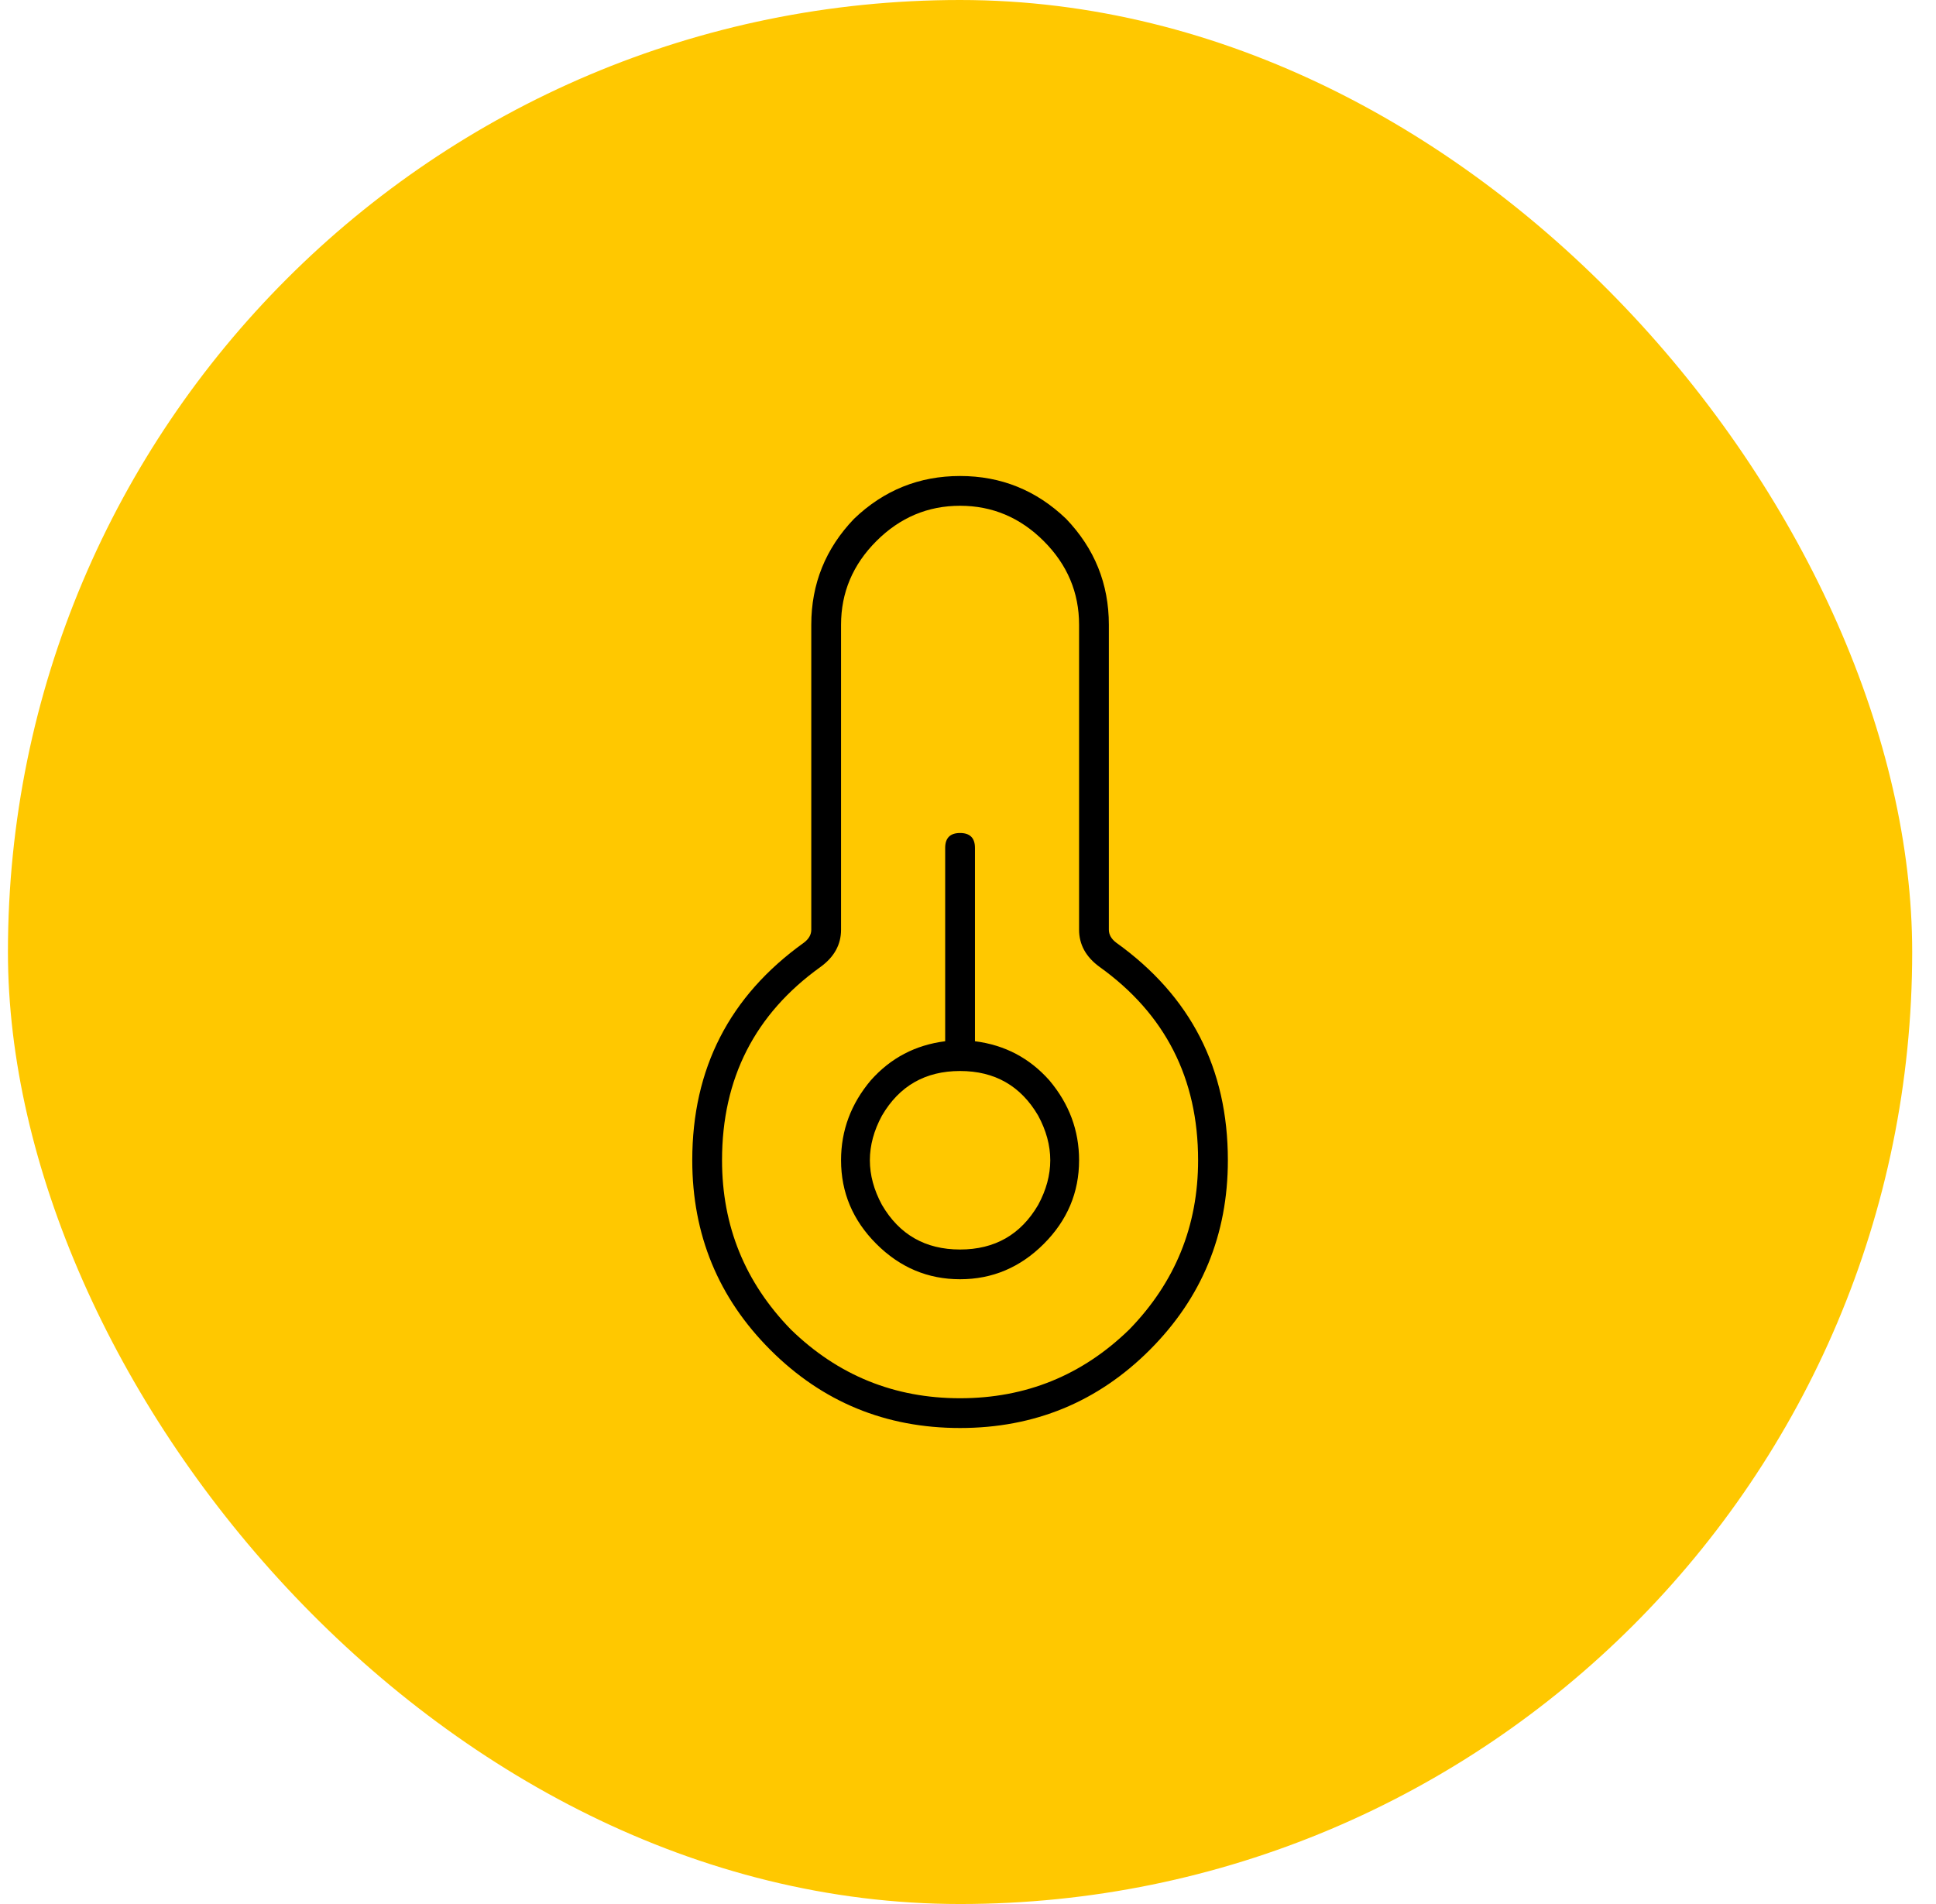 <svg width="61" height="60" viewBox="0 0 61 60" fill="none" xmlns="http://www.w3.org/2000/svg">
<rect x="0.25" width="60" height="60" rx="30" fill="#FFC800"/>
<path d="M32.887 17.051C32.145 16.309 31.266 15.938 30.25 15.938C29.234 15.938 28.355 16.309 27.613 17.051C26.871 17.793 26.5 18.672 26.5 19.688V29.297C26.5 29.766 26.285 30.156 25.855 30.469C23.785 31.953 22.75 33.984 22.75 36.562C22.75 38.633 23.473 40.41 24.918 41.895C26.402 43.34 28.18 44.062 30.25 44.062C32.32 44.062 34.098 43.34 35.582 41.895C37.027 40.41 37.75 38.633 37.75 36.562C37.75 33.984 36.715 31.953 34.645 30.469C34.215 30.156 34 29.766 34 29.297V19.688C34 18.672 33.629 17.793 32.887 17.051ZM25.562 29.297V19.688C25.562 18.398 26.012 17.285 26.91 16.348C27.848 15.449 28.961 15 30.25 15C31.539 15 32.652 15.449 33.59 16.348C34.488 17.285 34.938 18.398 34.938 19.688V29.297C34.938 29.453 35.016 29.59 35.172 29.707C37.516 31.387 38.688 33.672 38.688 36.562C38.688 38.906 37.867 40.898 36.227 42.539C34.586 44.18 32.594 45 30.25 45C27.906 45 25.914 44.18 24.273 42.539C22.633 40.898 21.812 38.906 21.812 36.562C21.812 33.672 22.984 31.387 25.328 29.707C25.484 29.59 25.562 29.453 25.562 29.297ZM27.789 37.969C28.336 38.906 29.156 39.375 30.25 39.375C31.344 39.375 32.164 38.906 32.711 37.969C33.219 37.031 33.219 36.094 32.711 35.156C32.164 34.219 31.344 33.75 30.25 33.75C29.156 33.75 28.336 34.219 27.789 35.156C27.281 36.094 27.281 37.031 27.789 37.969ZM32.887 39.199C32.145 39.941 31.266 40.312 30.25 40.312C29.234 40.312 28.355 39.941 27.613 39.199C26.871 38.457 26.5 37.578 26.5 36.562C26.5 35.625 26.812 34.785 27.438 34.043C28.062 33.34 28.844 32.93 29.781 32.812V26.719C29.781 26.406 29.938 26.25 30.25 26.25C30.562 26.25 30.719 26.406 30.719 26.719V32.812C31.656 32.93 32.438 33.34 33.062 34.043C33.688 34.785 34 35.625 34 36.562C34 37.578 33.629 38.457 32.887 39.199Z" fill="black"/>
</svg>
